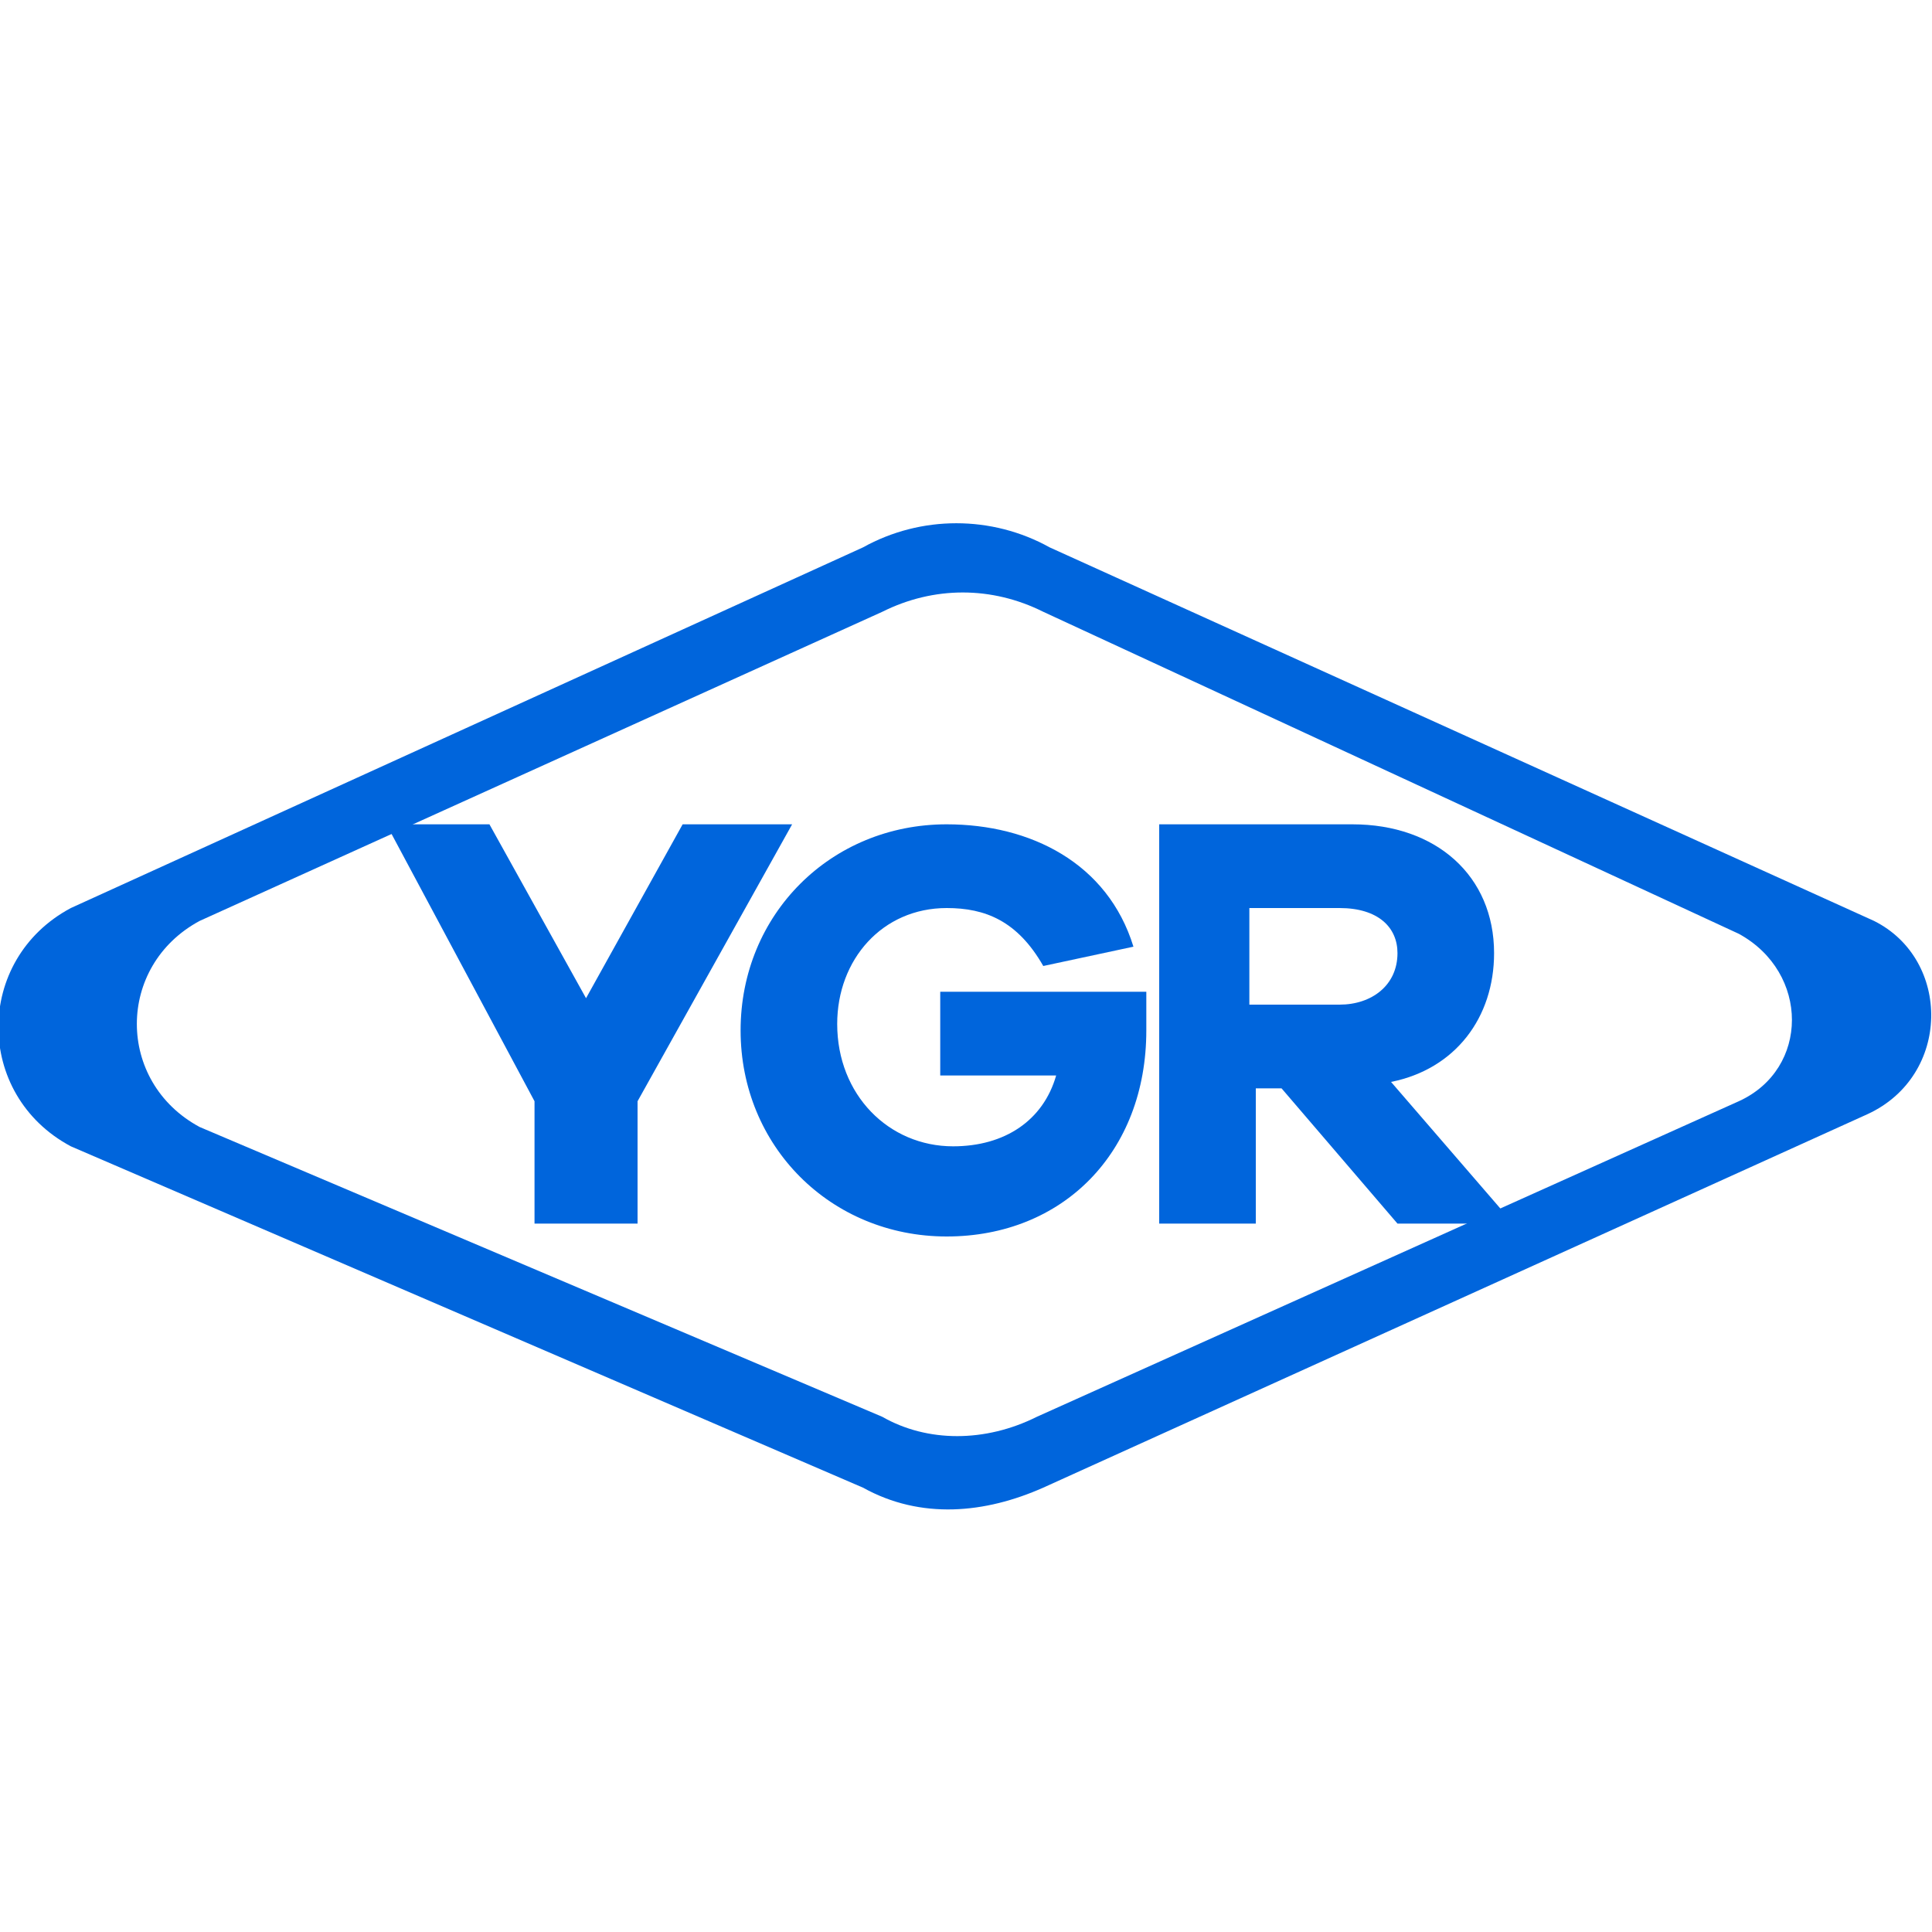 <?xml version="1.0" encoding="utf-8"?>
<!-- Generator: Adobe Illustrator 28.1.0, SVG Export Plug-In . SVG Version: 6.00 Build 0)  -->
<svg version="1.1" id="Layer_1" xmlns="http://www.w3.org/2000/svg" xmlns:xlink="http://www.w3.org/1999/xlink" x="0px" y="0px"
	 viewBox="0 0 30 30" style="enable-background:new 0 0 30 30;" xml:space="preserve">
<g>
	<path d="M29.1,14.3L16.3,8.5c-0.9-0.5-2-0.5-2.9,0L1.1,14.1c-1.5,0.8-1.5,2.9,0,3.7l12.3,5.3c0.9,0.5,1.9,0.4,2.8,0l12.8-5.8
		C30.3,16.7,30.3,14.9,29.1,14.3z M27,17.1l-10.9,4.9c-0.8,0.4-1.7,0.4-2.4,0L3.1,17.5c-1.3-0.7-1.3-2.5,0-3.2l10.6-4.8
		c0.8-0.4,1.7-0.4,2.5,0L27,14.5C28.1,15.1,28.1,16.6,27,17.1z" fill="#0065DC"/>
	<g>
		<path d="M9.9,19H8.3v-1.9L6,12.8h1.6l1.5,2.7l1.5-2.7h1.7l-2.4,4.3V19z" fill="#0065DC"/>
		<path d="M17.8,15.4c0,0.2,0,0.4,0,0.6c0,1.9-1.3,3.2-3.1,3.2c-1.8,0-3.2-1.4-3.2-3.2c0-1.8,1.4-3.2,3.2-3.2c1.3,0,2.5,0.6,2.9,1.9
			L16.2,15c-0.4-0.7-0.9-0.9-1.5-0.9c-1,0-1.7,0.8-1.7,1.8c0,1.1,0.8,1.9,1.8,1.9c0.8,0,1.4-0.4,1.6-1.1h-1.8v-1.3H17.8z" fill="#0065DC"/>
		<path d="M21.7,19l-1.8-2.1h-0.4V19h-1.5v-6.2H21c1.3,0,2.2,0.8,2.2,2c0,1-0.6,1.8-1.6,2l1.9,2.2H21.7z M20.8,15.6
			c0.5,0,0.9-0.3,0.9-0.8c0-0.4-0.3-0.7-0.9-0.7h-1.4v1.5H20.8z" fill="#0065DC"/>
	</g>
</g>
</svg>
